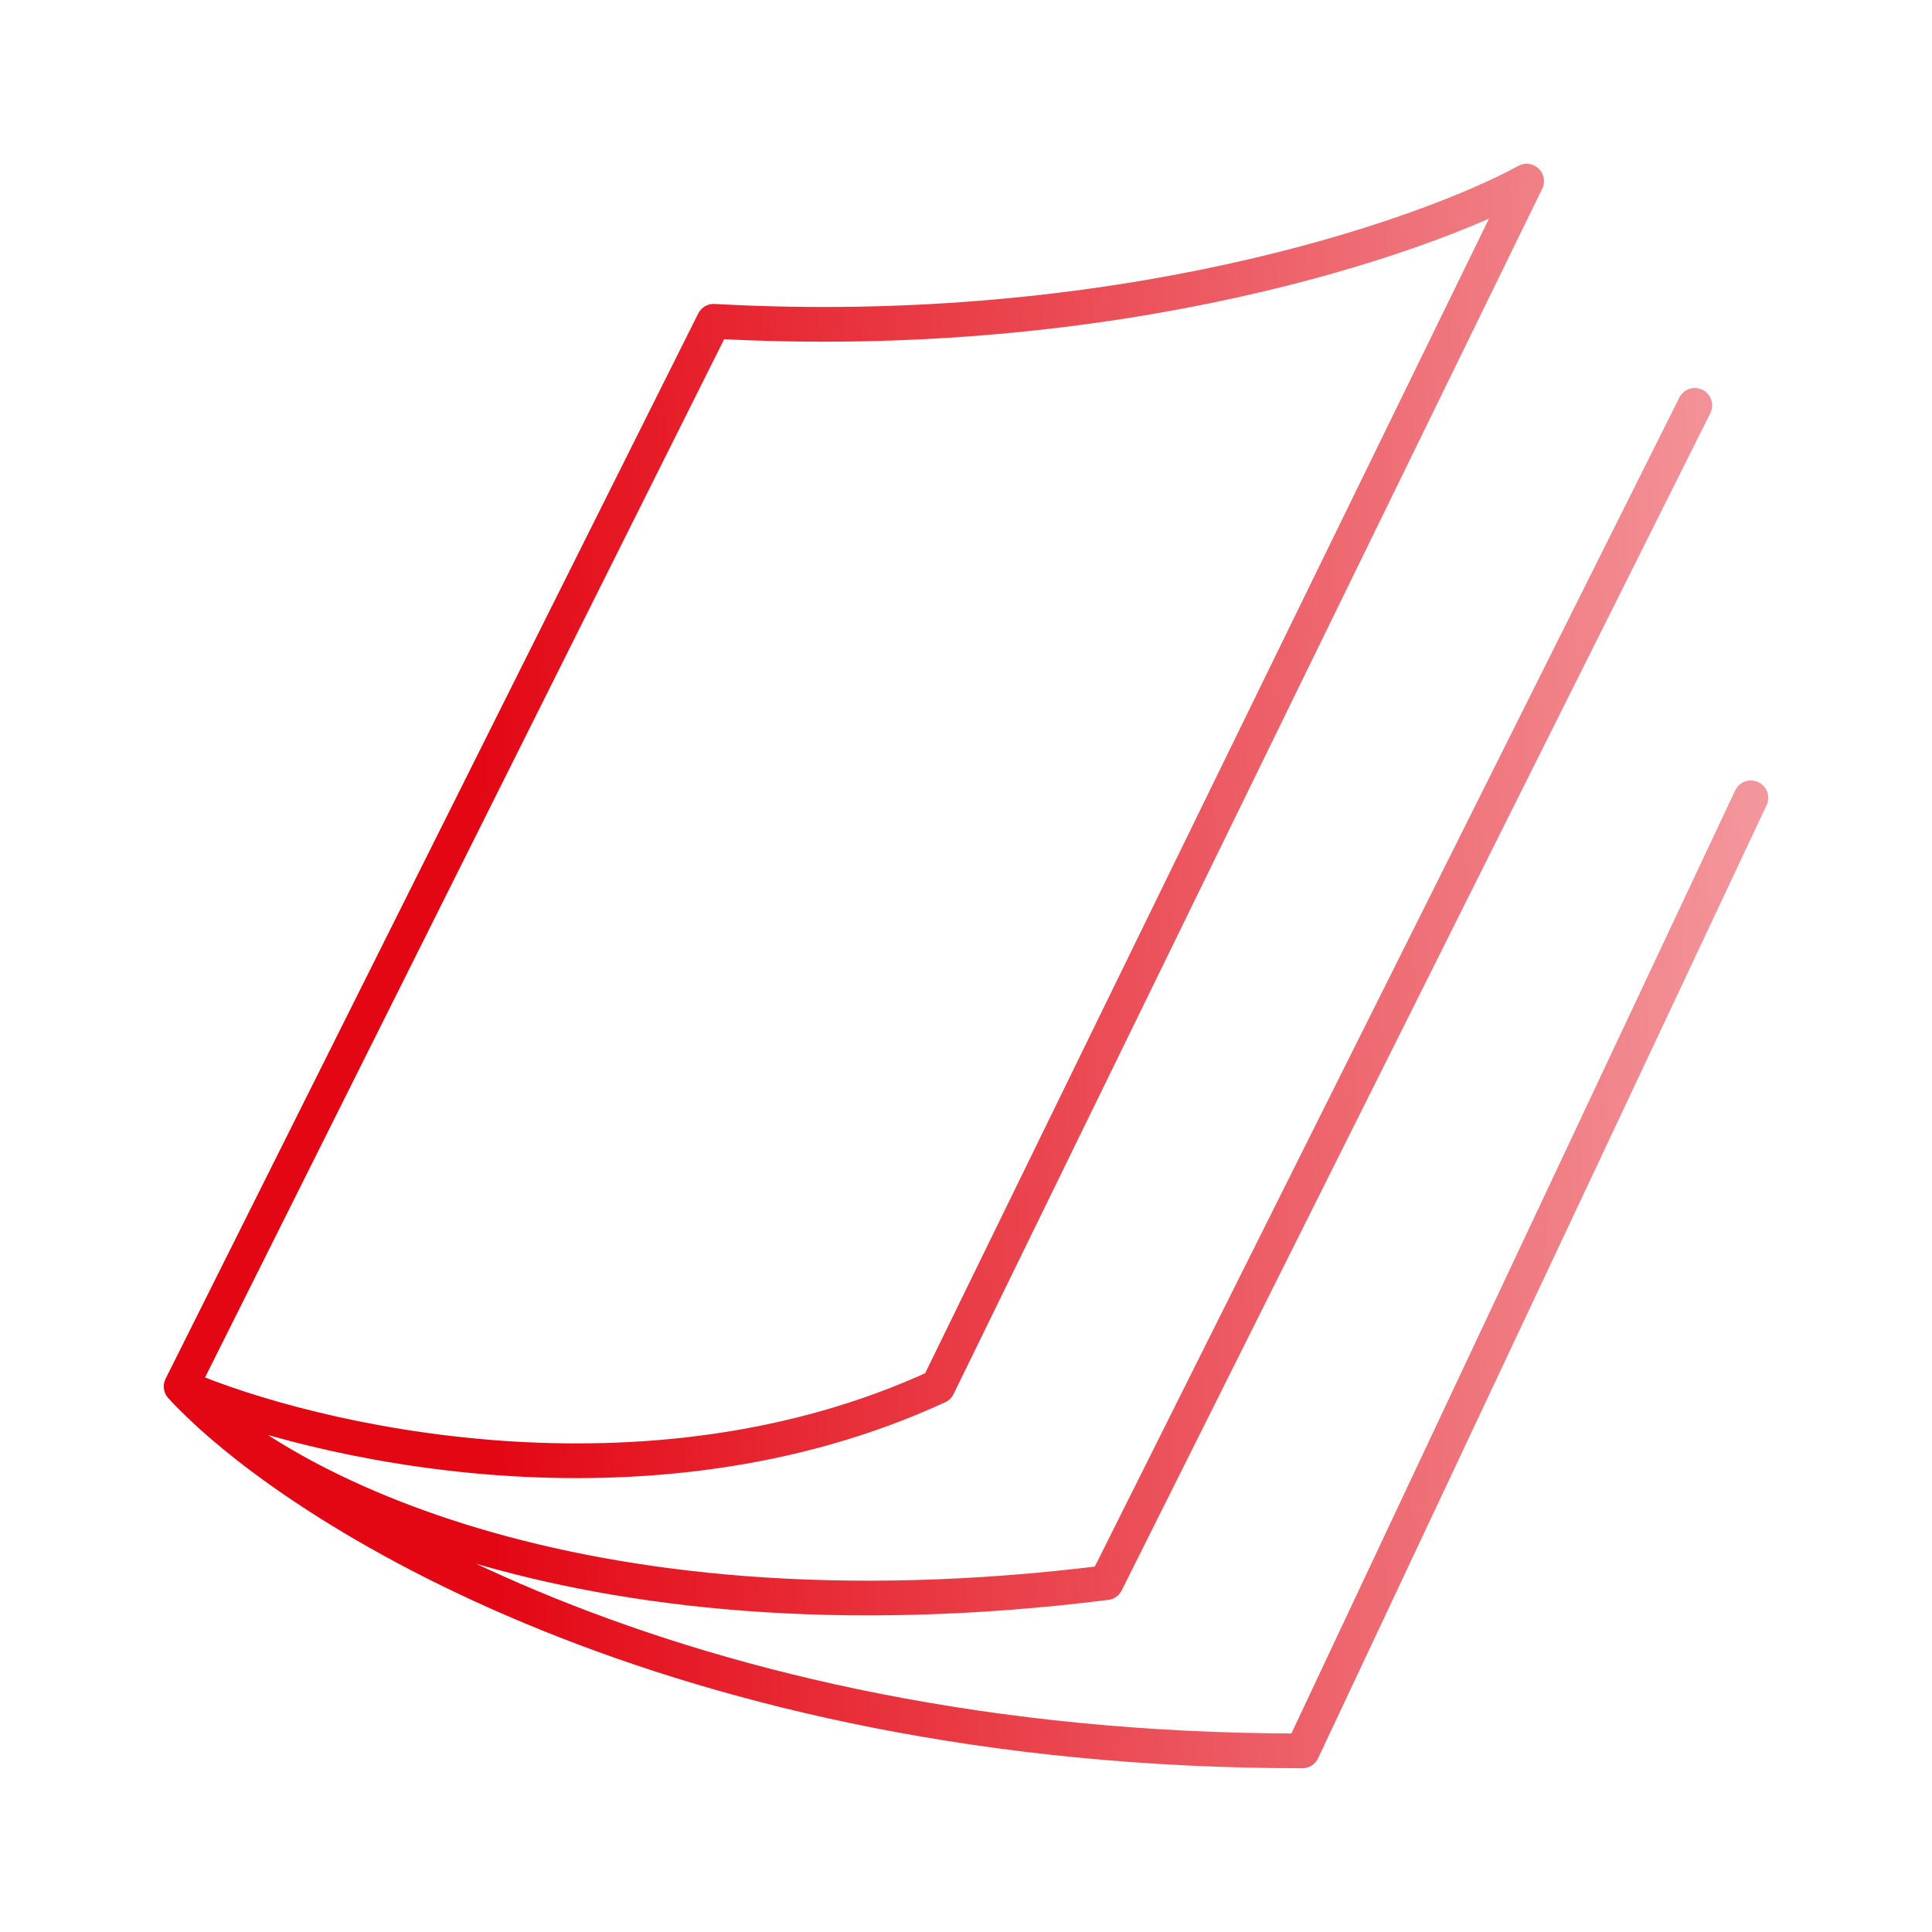 <?xml version="1.0" encoding="UTF-8"?>
<svg xmlns="http://www.w3.org/2000/svg" width="167" height="167" viewBox="0 0 167 167" fill="none">
  <path d="M15.656 119.845L61.693 27.771C96.584 29.71 123.076 20.502 131.96 15.656L81.077 119.845C55.878 131.475 26.963 124.691 15.656 119.845ZM15.656 119.845C22.925 127.922 49.093 142.621 95.615 136.806L146.498 35.04M15.656 119.845C25.348 130.344 58.301 151.344 112.576 151.344L151.344 68.962" stroke="url(#paint0_linear_437_8733)" stroke-width="3" stroke-linecap="round" stroke-linejoin="round"></path>
  <defs>
    <linearGradient id="paint0_linear_437_8733" x1="40.683" y1="85.103" x2="159.769" y2="81.924" gradientUnits="userSpaceOnUse">
      <stop stop-color="#E30613"></stop>
      <stop offset="1" stop-color="#F4A0A5"></stop>
    </linearGradient>
  </defs>
</svg>
